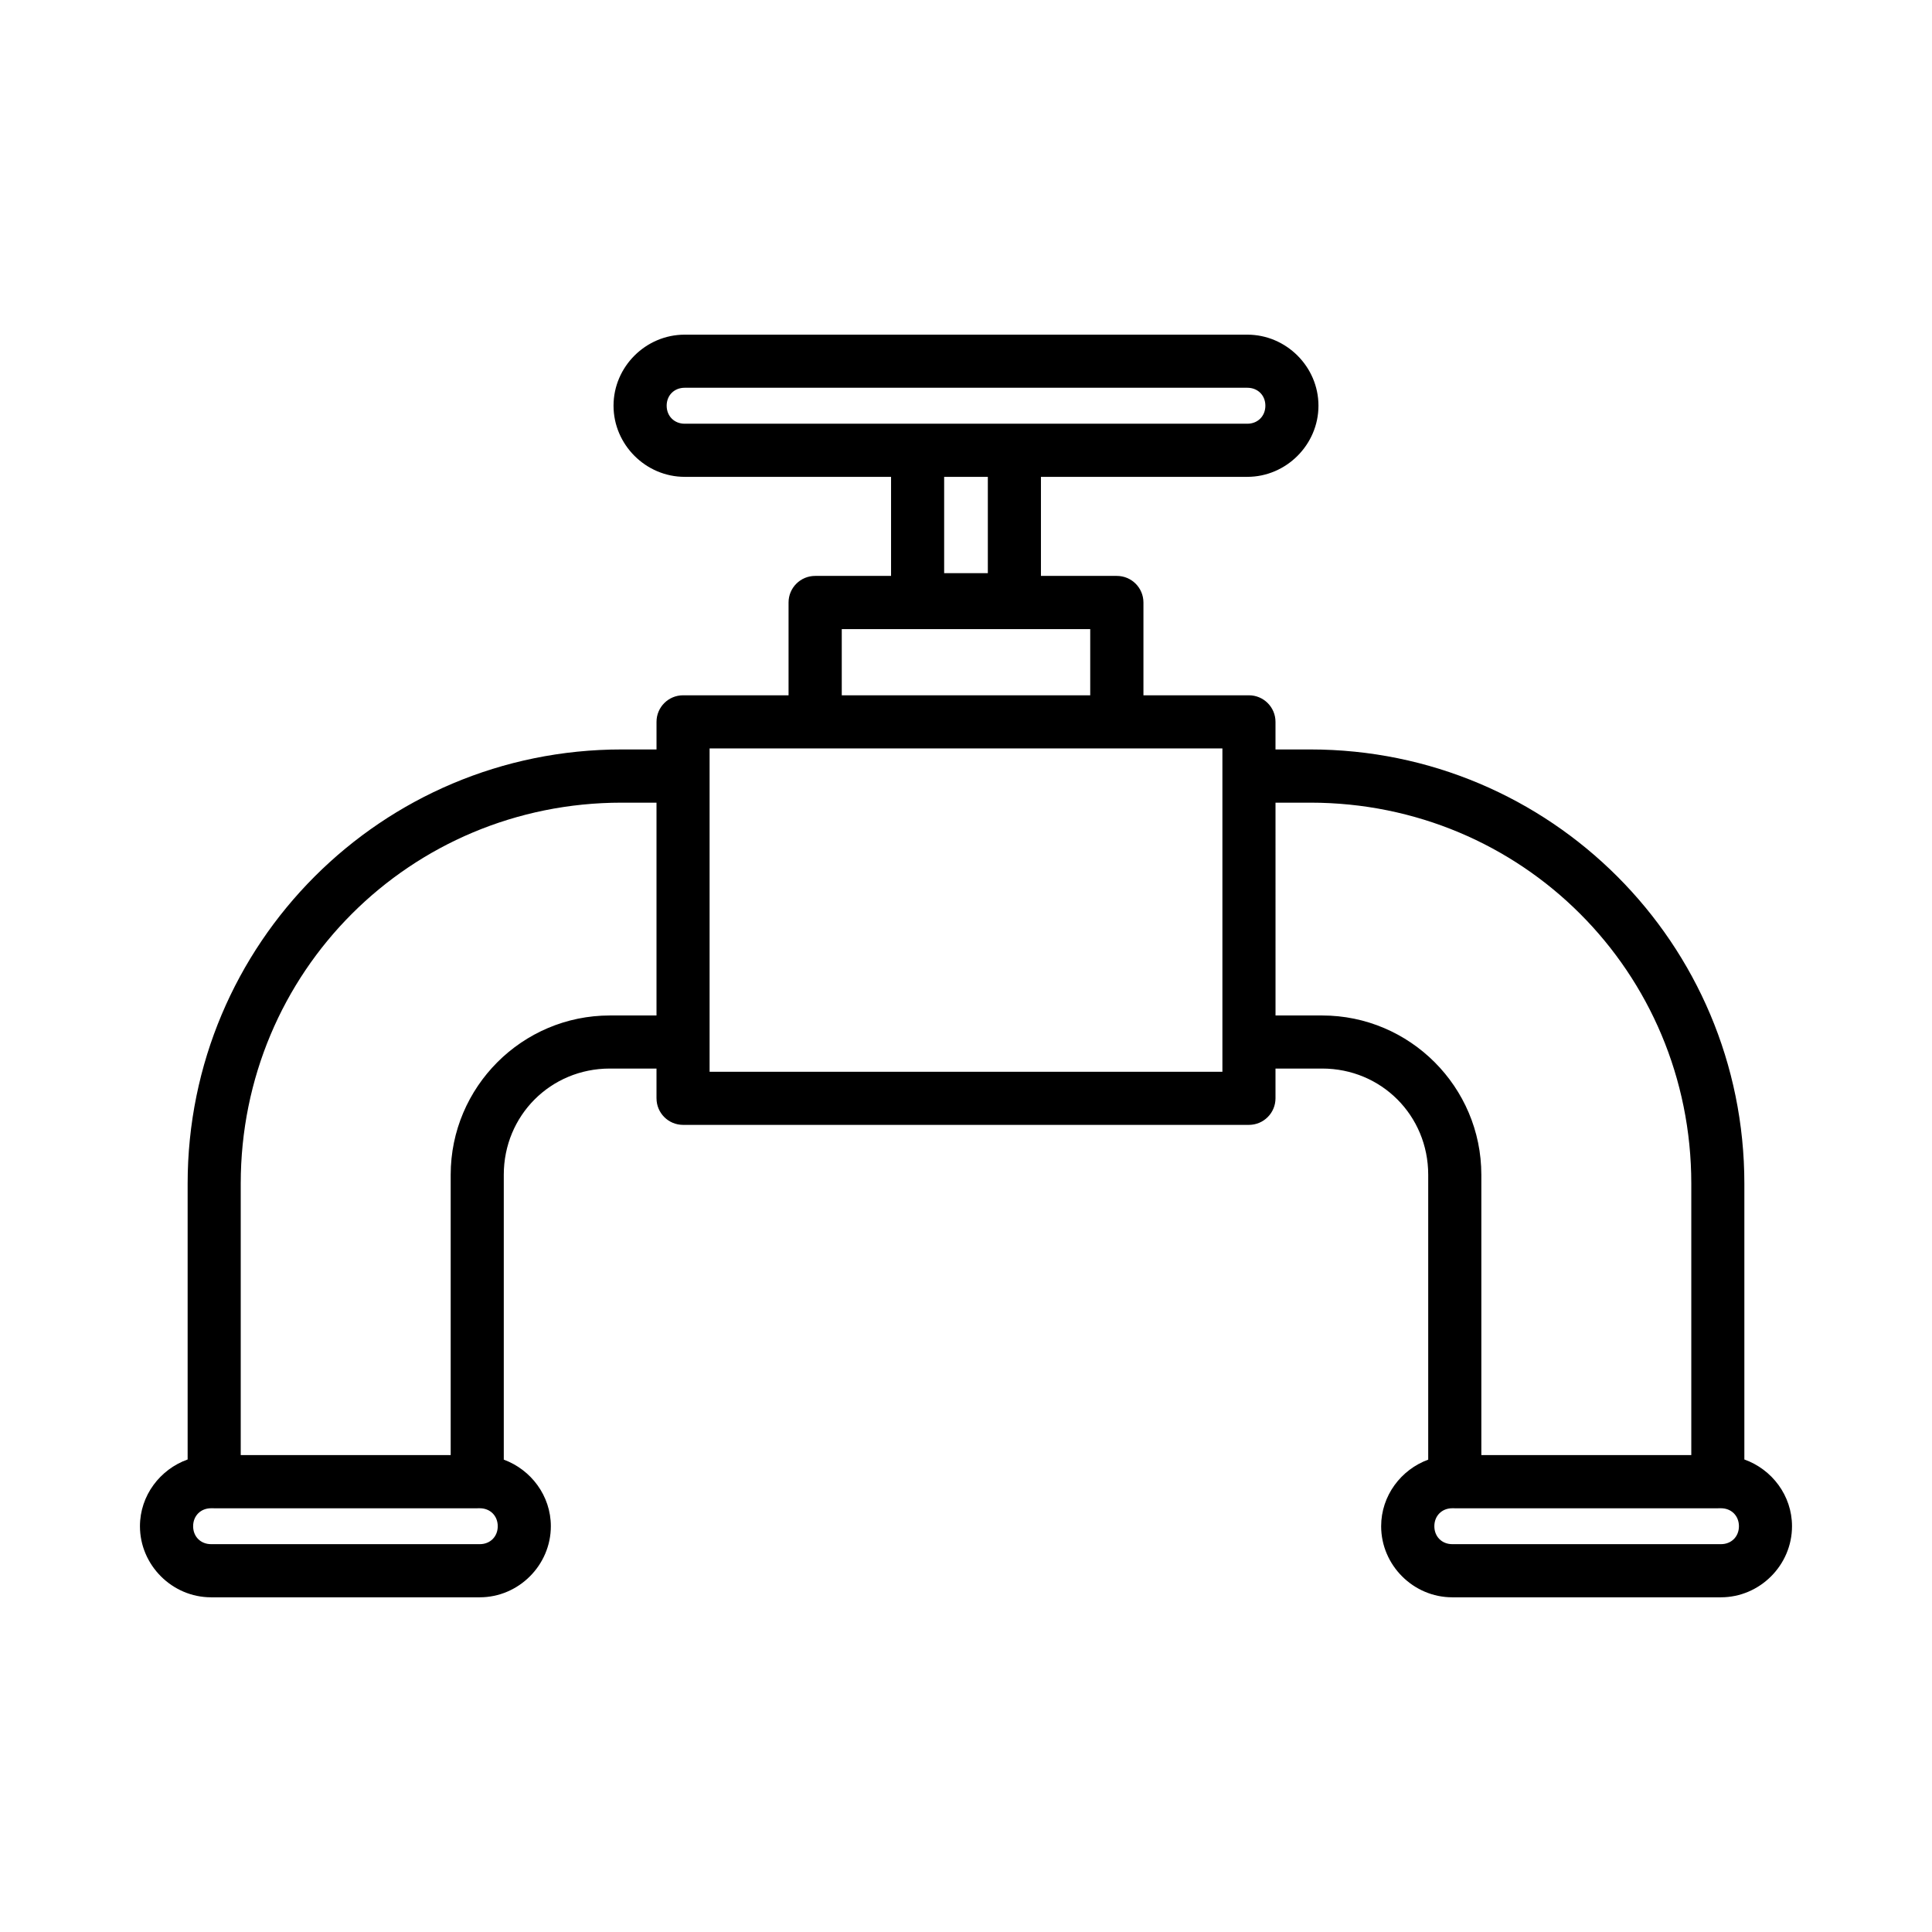 <?xml version="1.0" encoding="UTF-8"?>
<!-- Uploaded to: SVG Repo, www.svgrepo.com, Generator: SVG Repo Mixer Tools -->
<svg fill="#000000" width="800px" height="800px" version="1.1" viewBox="144 144 512 512" xmlns="http://www.w3.org/2000/svg">
 <path d="m325.44 232.69c-10.316 0-18.848 8.508-18.848 18.824s8.531 18.855 18.848 18.855h54.699v26.254h-20.129c-3.883 0.004-7.031 3.152-7.035 7.035v24.602h-27.961c-3.887 0.004-7.035 3.156-7.031 7.043v7.309h-9.227c-63.617 0-115.03 51.445-115.03 115.06v73.102c-7.297 2.606-12.637 9.555-12.637 17.688 0 10.316 8.531 18.84 18.848 18.84h71.203c10.316 0 18.84-8.523 18.84-18.84 0-8.074-5.258-14.992-12.473-17.641v-75.496c0-15.699 12.418-28.148 28.113-28.148h12.359v7.891h0.004c0 3.887 3.148 7.031 7.031 7.035h149.97c3.883-0.004 7.031-3.148 7.035-7.035v-7.891h12.359c15.699 0 28.113 12.449 28.113 28.148v75.496c-7.223 2.648-12.473 9.562-12.473 17.641 0 10.316 8.523 18.84 18.84 18.84h71.203c10.316 0 18.84-8.523 18.84-18.84 0-8.133-5.328-15.082-12.629-17.688v-73.102c0-63.617-51.414-115.06-115.03-115.06h-9.223v-7.309c0-3.887-3.148-7.039-7.035-7.043h-27.961v-24.602c-0.004-3.883-3.152-7.031-7.035-7.035h-20.129v-26.254h54.699c10.316 0 18.848-8.539 18.848-18.855s-8.531-18.824-18.848-18.824zm0 14.07h149.12c2.758 0 4.777 1.996 4.777 4.754s-2.019 4.777-4.777 4.777h-149.11c-2.758 0-4.777-2.019-4.777-4.777s2.019-4.754 4.777-4.754zm68.77 23.609h11.578v25.52h-11.578zm-27.133 40.348h65.844v17.543h-65.844zm-35.027 31.621h135.9v85.699l-135.9-0.004v-7.711c0.004-0.055 0.004-0.113 0-0.172zm-23.297 14.375h9.227v56.398h-12.359c-23.254 0-42.184 18.961-42.184 42.215v74.281h-55.641v-71.934c0-56.059 44.902-100.96 100.96-100.96zm173.27 0h9.227c56.059 0 100.96 44.902 100.96 100.96v71.934h-55.641v-74.281c0-23.254-18.93-42.215-42.184-42.215h-12.359zm-282.08 186.99h0.531c0.098 0.004 0.191 0.008 0.289 0.008h69.711c0.074 0 0.152-0.004 0.227-0.008h0.445c2.758 0 4.762 2.004 4.762 4.762 0 2.758-2.004 4.754-4.762 4.754h-71.203c-2.758 0-4.762-1.996-4.762-4.754 0-2.758 2.004-4.762 4.762-4.762zm328.93 0h0.379c0.098 0.004 0.191 0.008 0.289 0.008h69.711c0.074 0 0.148-0.004 0.223-0.008h0.598c2.758 0 4.762 2.004 4.762 4.762 0 2.758-2.004 4.754-4.762 4.754h-71.203c-2.758 0-4.754-1.996-4.754-4.754 0-2.758 1.996-4.762 4.754-4.762z" fill-rule="evenodd"/>
</svg>